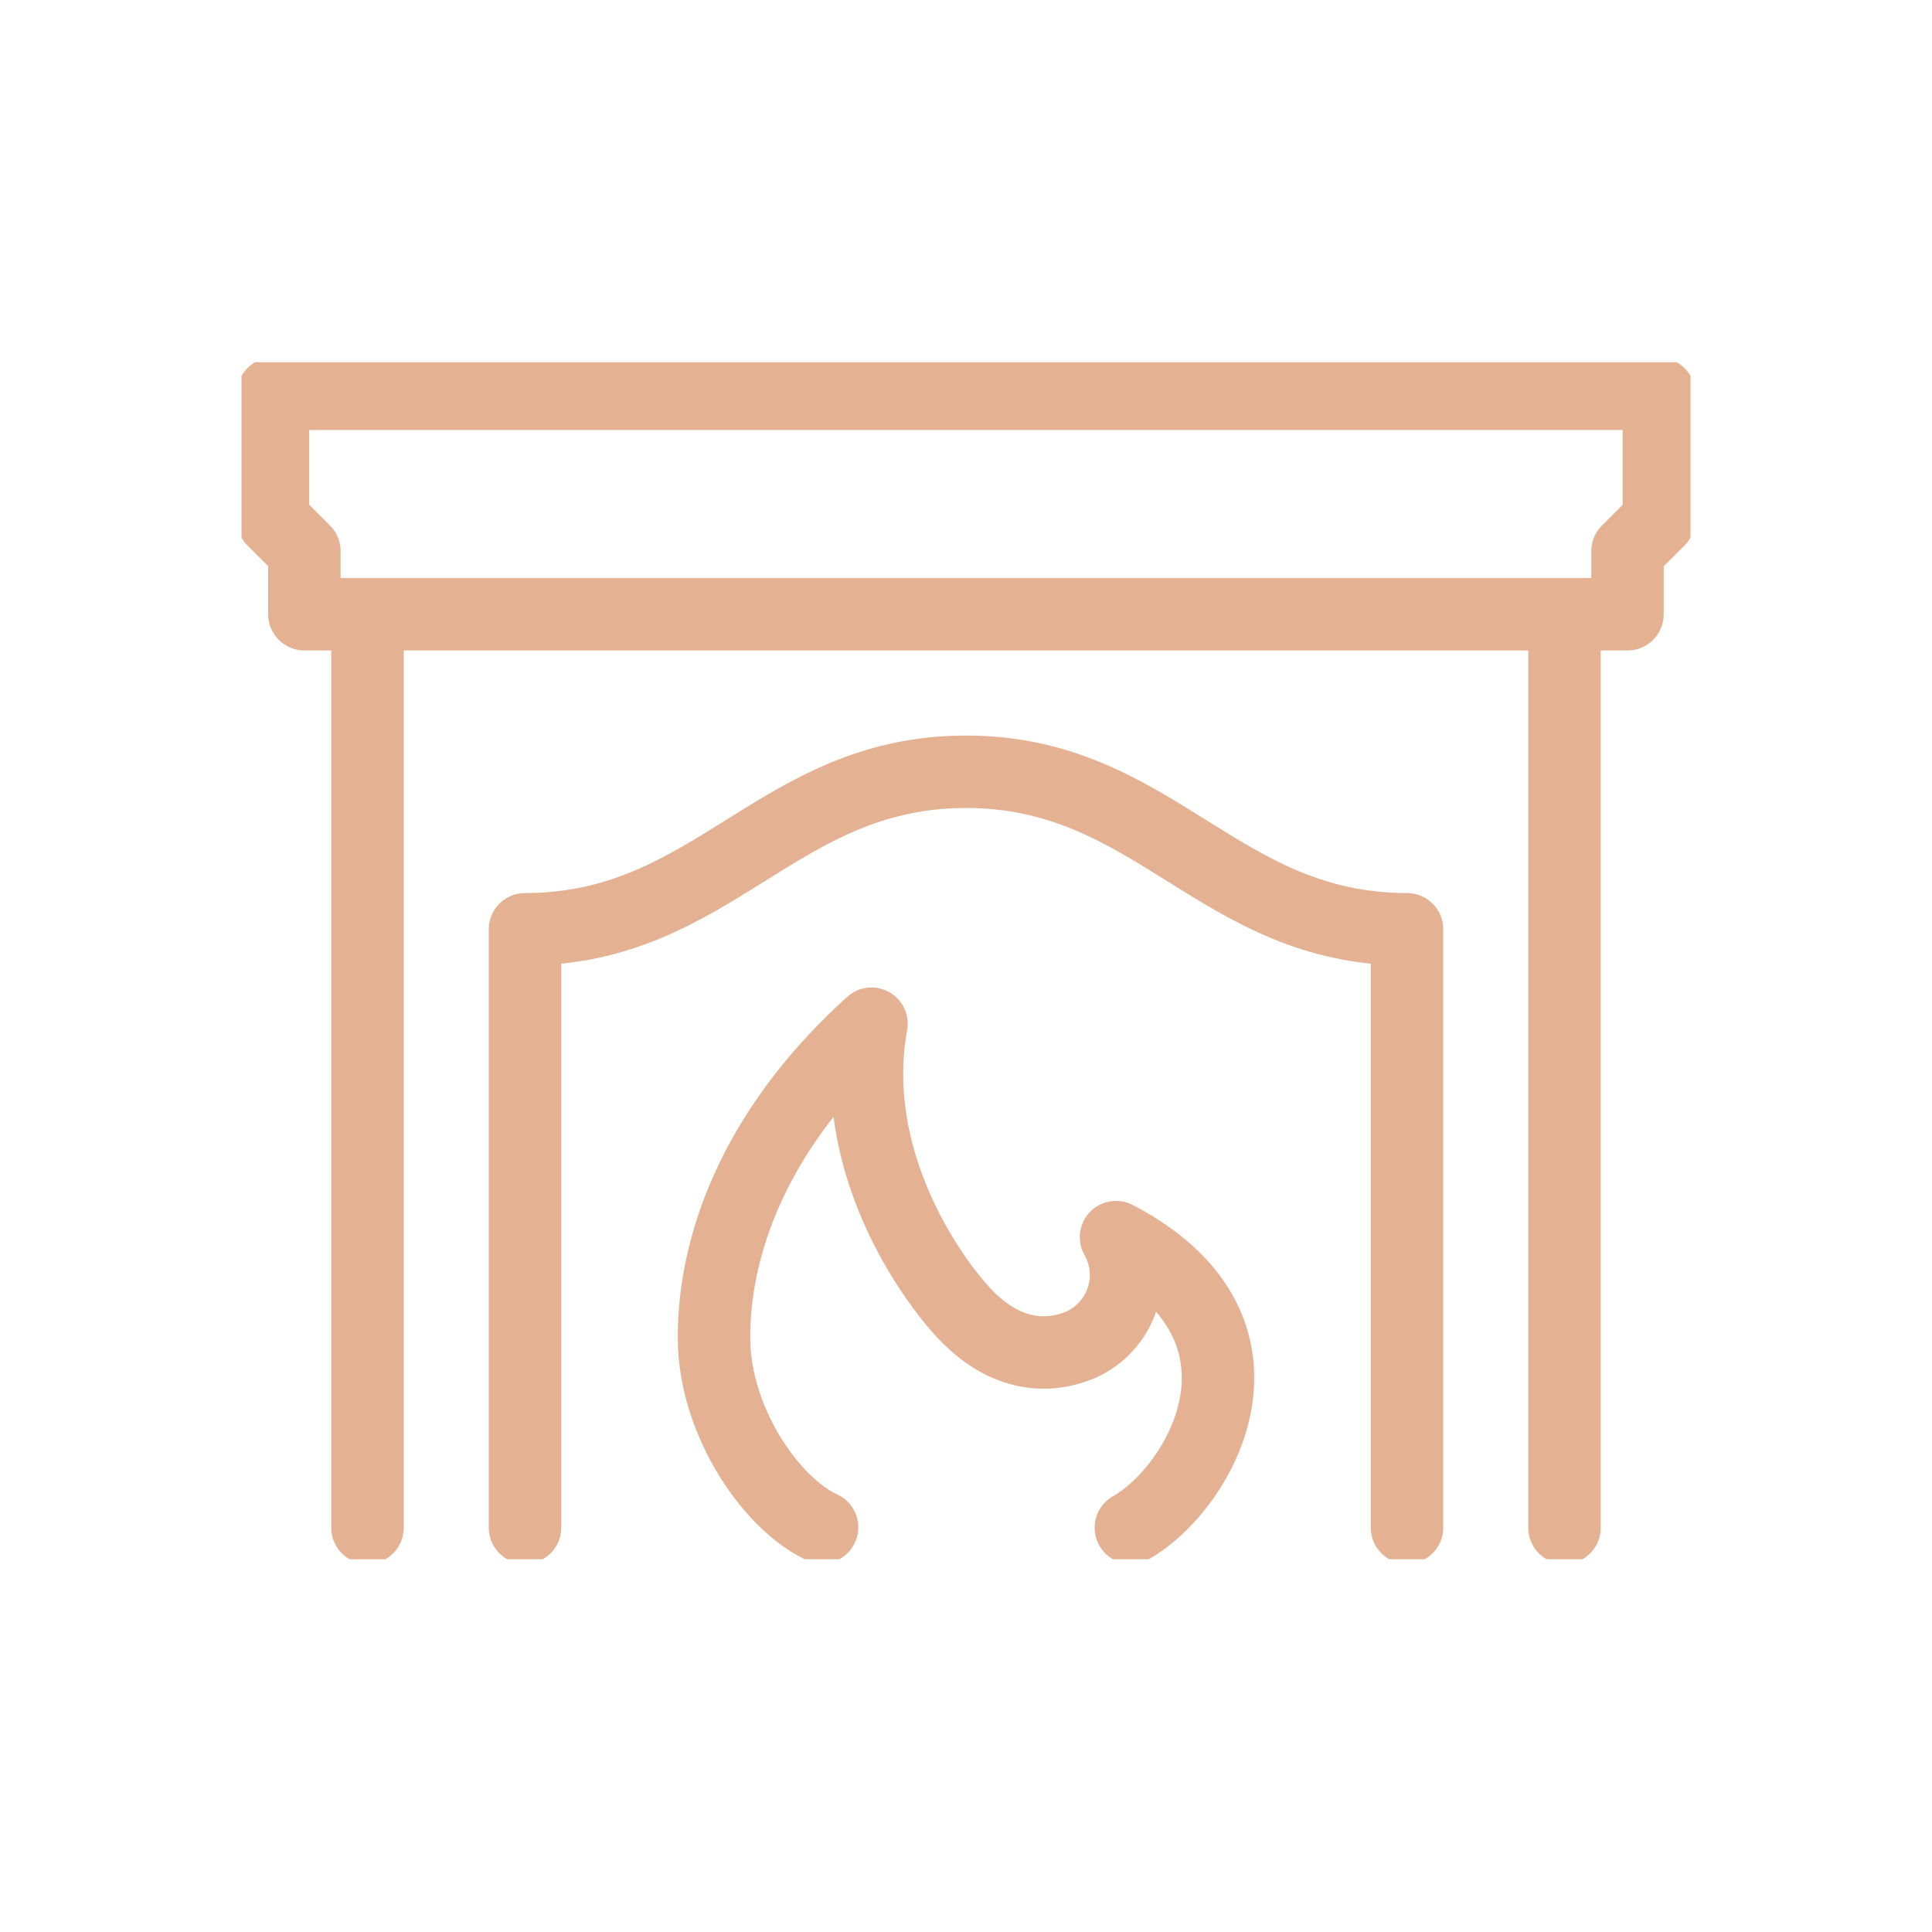 <svg xmlns="http://www.w3.org/2000/svg" xmlns:xlink="http://www.w3.org/1999/xlink" width="80" height="80" viewBox="0 0 80 80">
  <defs>
    <clipPath id="clip-path">
      <rect id="Rectangle_332" data-name="Rectangle 332" width="60" height="49.565" fill="rgba(0,0,0,0)" stroke="#e4b293" stroke-linecap="round" stroke-linejoin="round" stroke-width="3"/>
    </clipPath>
  </defs>
  <g id="Group_319" data-name="Group 319" transform="translate(-246 -2090)">
    <g id="Group_198" data-name="Group 198" transform="translate(-1046 -4027)">
      <rect id="Rectangle_327" data-name="Rectangle 327" width="80" height="80" transform="translate(1292 6117)" fill="#f2e8e0" opacity="0"/>
      <g id="Group_193" data-name="Group 193" transform="translate(1302 6132)">
        <g id="Group_192" data-name="Group 192" clip-path="url(#clip-path)">
          <path id="Path_2476" data-name="Path 2476" d="M1,1V6.217l1.3,1.3V10.13H57.087V7.522l1.3-1.3V1Z" transform="translate(0.304 0.304)" fill="rgba(0,0,0,0)" stroke="#e4b293" stroke-linecap="round" stroke-linejoin="round" stroke-width="3"/>
          <line id="Line_114" data-name="Line 114" y2="37.826" transform="translate(5.217 10.435)" fill="none" stroke="#e4b293" stroke-linecap="round" stroke-linejoin="round" stroke-width="3"/>
          <line id="Line_115" data-name="Line 115" y2="37.826" transform="translate(54.783 10.435)" fill="none" stroke="#e4b293" stroke-linecap="round" stroke-linejoin="round" stroke-width="3"/>
          <path id="Path_2477" data-name="Path 2477" d="M45.522,44.3V19.522C37.7,19.522,35.087,13,27.261,13S16.826,19.522,9,19.522V44.3" transform="translate(2.739 3.957)" fill="rgba(0,0,0,0)" stroke="#e4b293" stroke-linecap="round" stroke-linejoin="round" stroke-width="3"/>
          <path id="Path_2478" data-name="Path 2478" d="M32.261,41.87c2.97-1.694,6.638-8.25-.614-12.034a3.167,3.167,0,0,1-1.426,4.441c-1.418.613-3.305.544-5.116-1.568S20.6,26.061,21.521,21C16.39,25.64,14.98,30.556,15,34.032S17.4,40.9,19.474,41.853" transform="translate(4.566 6.391)" fill="rgba(0,0,0,0)" stroke="#e4b293" stroke-linecap="round" stroke-linejoin="round" stroke-width="3"/>
        </g>
      </g>
    </g>
  </g>
</svg>
